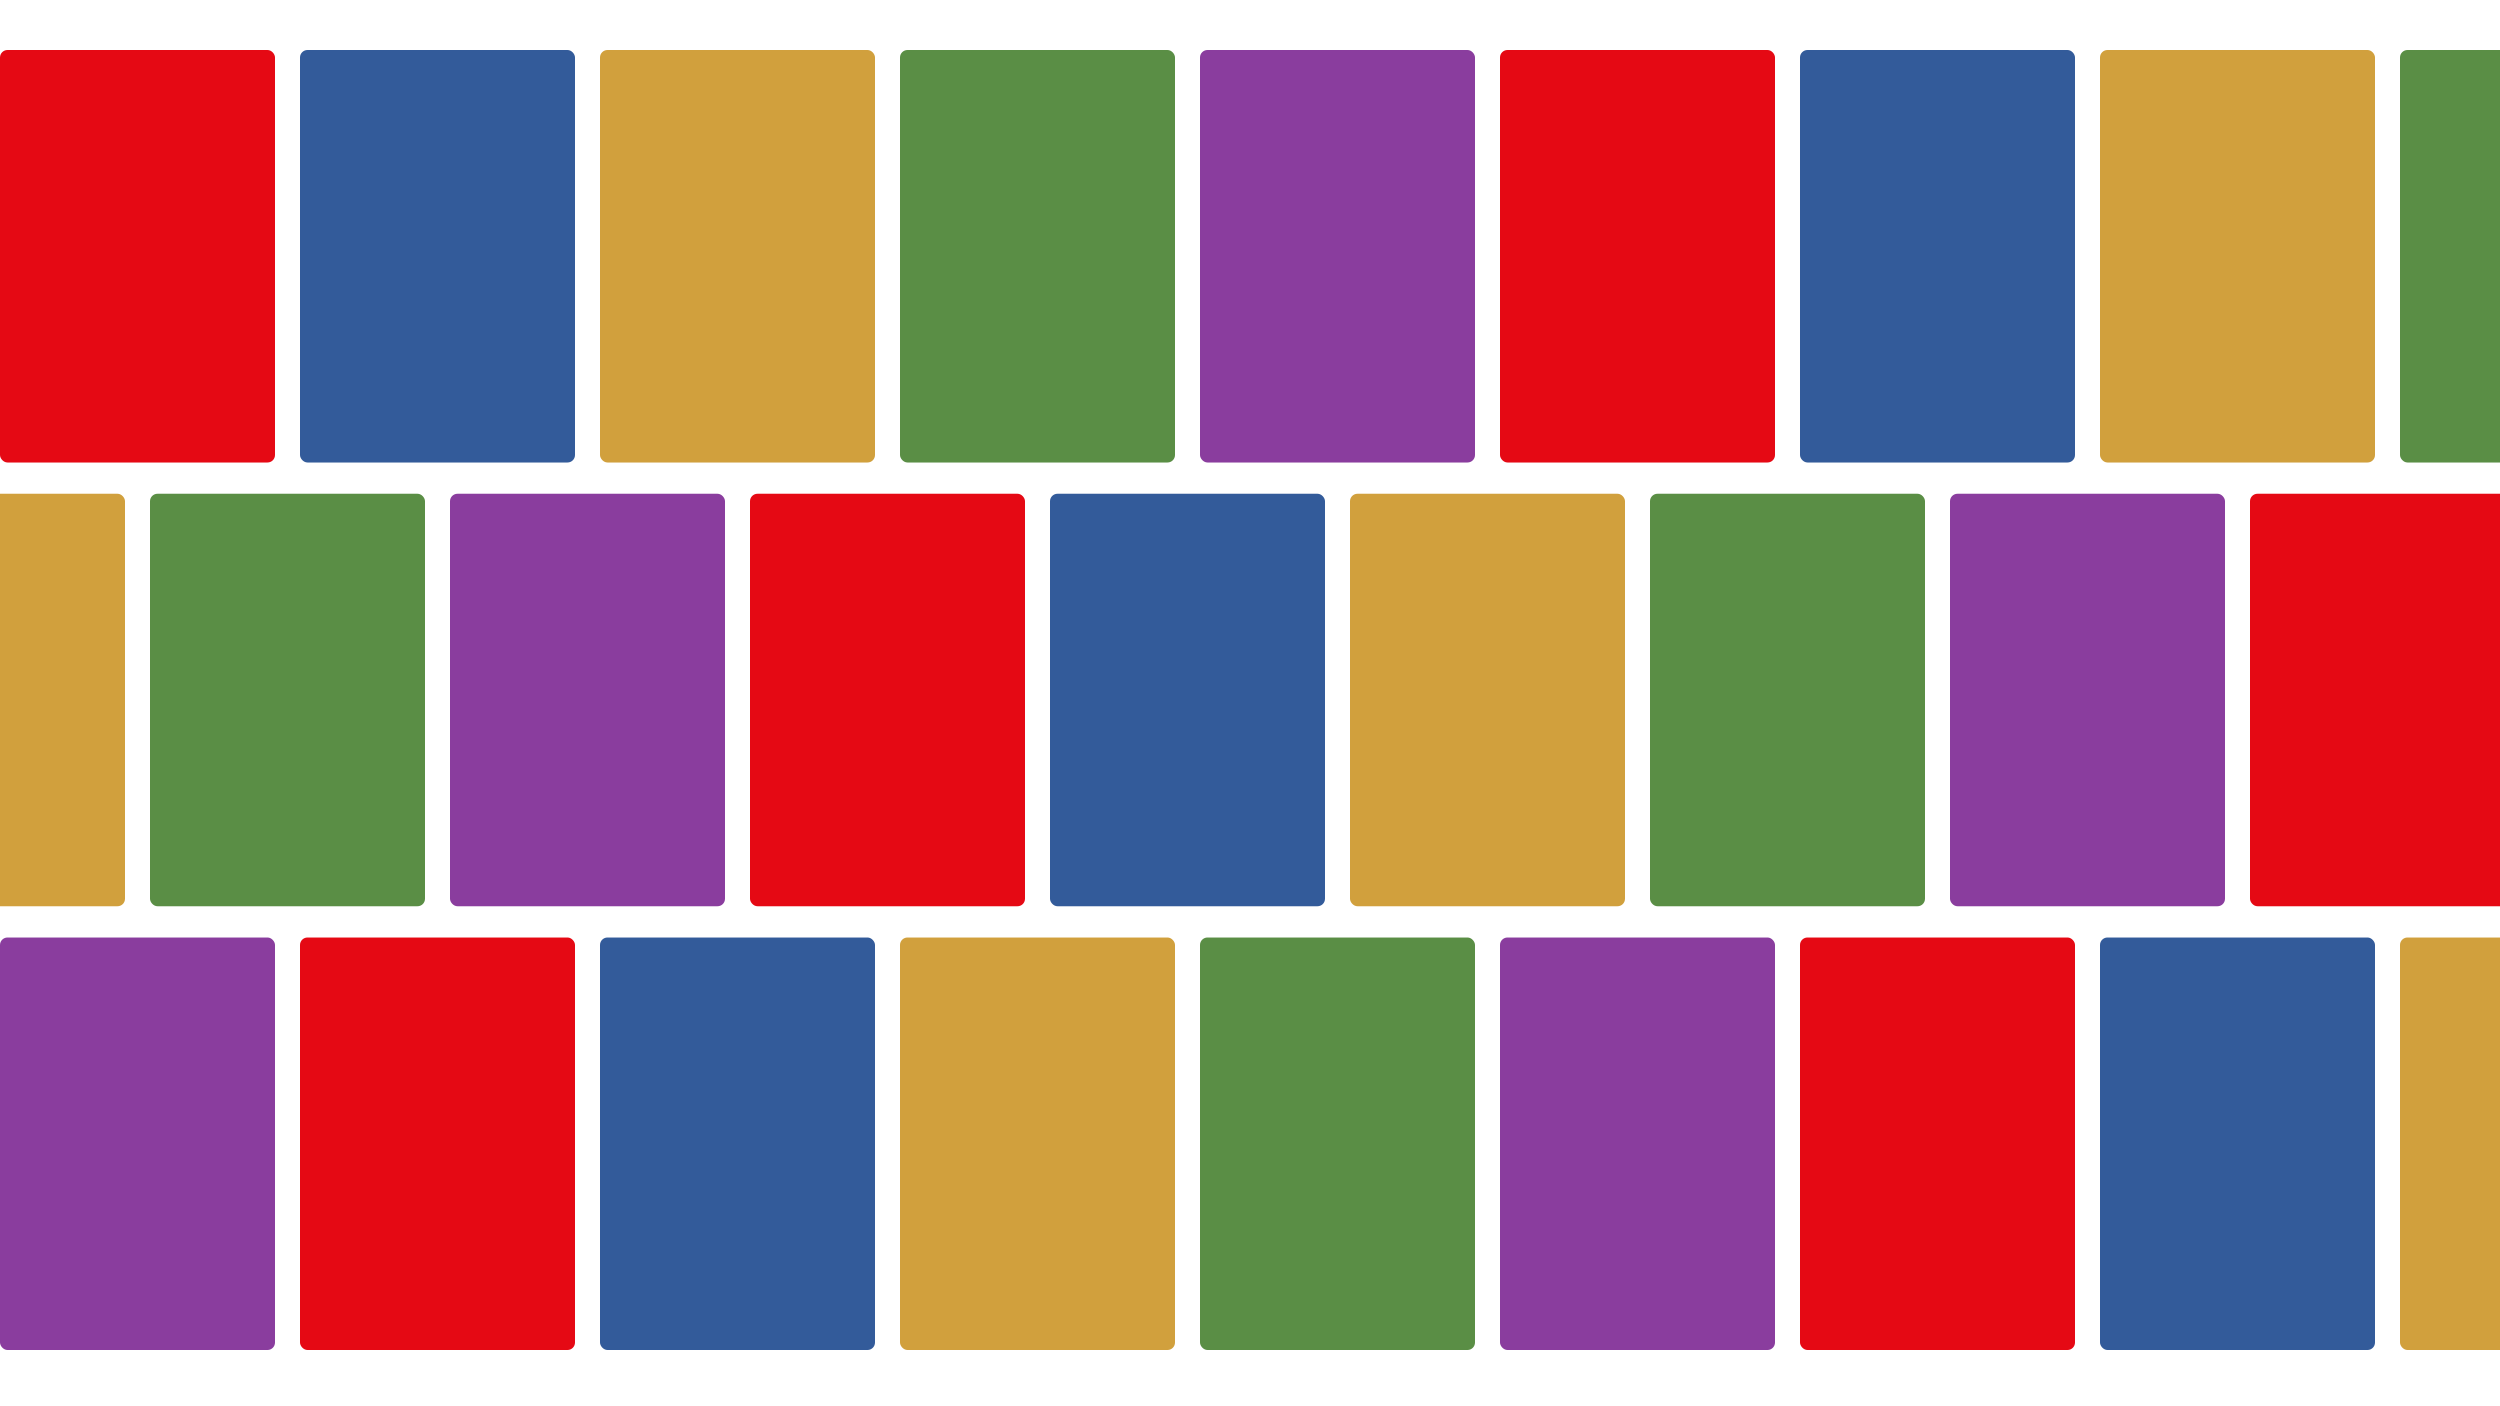 <svg width="2000" height="1125" viewBox="0 0 2000 1125" xmlns="http://www.w3.org/2000/svg" style="background-color:#141414;">

  <defs>
    <style>
      .p1 { fill: #E50914; } /* Netflix Red */
      .p2 { fill: #335b9a; } /* Blue */
      .p3 { fill: #d1a03d; } /* Gold */
      .p4 { fill: #5a8e45; } /* Green */
      .p5 { fill: #8a3d9e; } /* Purple */
    </style>
    

    <g id="poster">
      <rect width="220" height="330" rx="6" ry="6" />
    </g>
  </defs>

  <rect width="2000" height="1125" fill="url(#bgFade)" />

  <g id="Row-1" transform="translate(0, 40)">
    <use href="#poster" x="0" class="p1" />
    <use href="#poster" x="240" class="p2" />
    <use href="#poster" x="480" class="p3" />
    <use href="#poster" x="720" class="p4" />
    <use href="#poster" x="960" class="p5" />
    <use href="#poster" x="1200" class="p1" />
    <use href="#poster" x="1440" class="p2" />
    <use href="#poster" x="1680" class="p3" />
    <use href="#poster" x="1920" class="p4" /> </g>

  <g id="Row-2" transform="translate(-120, 395)">
    <use href="#poster" x="0" class="p3" />
    <use href="#poster" x="240" class="p4" />
    <use href="#poster" x="480" class="p5" />
    <use href="#poster" x="720" class="p1" />
    <use href="#poster" x="960" class="p2" />
    <use href="#poster" x="1200" class="p3" />
    <use href="#poster" x="1440" class="p4" />
    <use href="#poster" x="1680" class="p5" />
    <use href="#poster" x="1920" class="p1" />
  </g>
  
  <g id="Row-3" transform="translate(0, 750)">
    <use href="#poster" x="0" class="p5" />
    <use href="#poster" x="240" class="p1" />
    <use href="#poster" x="480" class="p2" />
    <use href="#poster" x="720" class="p3" />
    <use href="#poster" x="960" class="p4" />
    <use href="#poster" x="1200" class="p5" />
    <use href="#poster" x="1440" class="p1" />
    <use href="#poster" x="1680" class="p2" />
    <use href="#poster" x="1920" class="p3" />
  </g>
  
  <rect width="2000" height="1125" fill="url(#vignette-left)" />
  <rect width="2000" height="1125" fill="url(#vignette-right)" />

</svg>